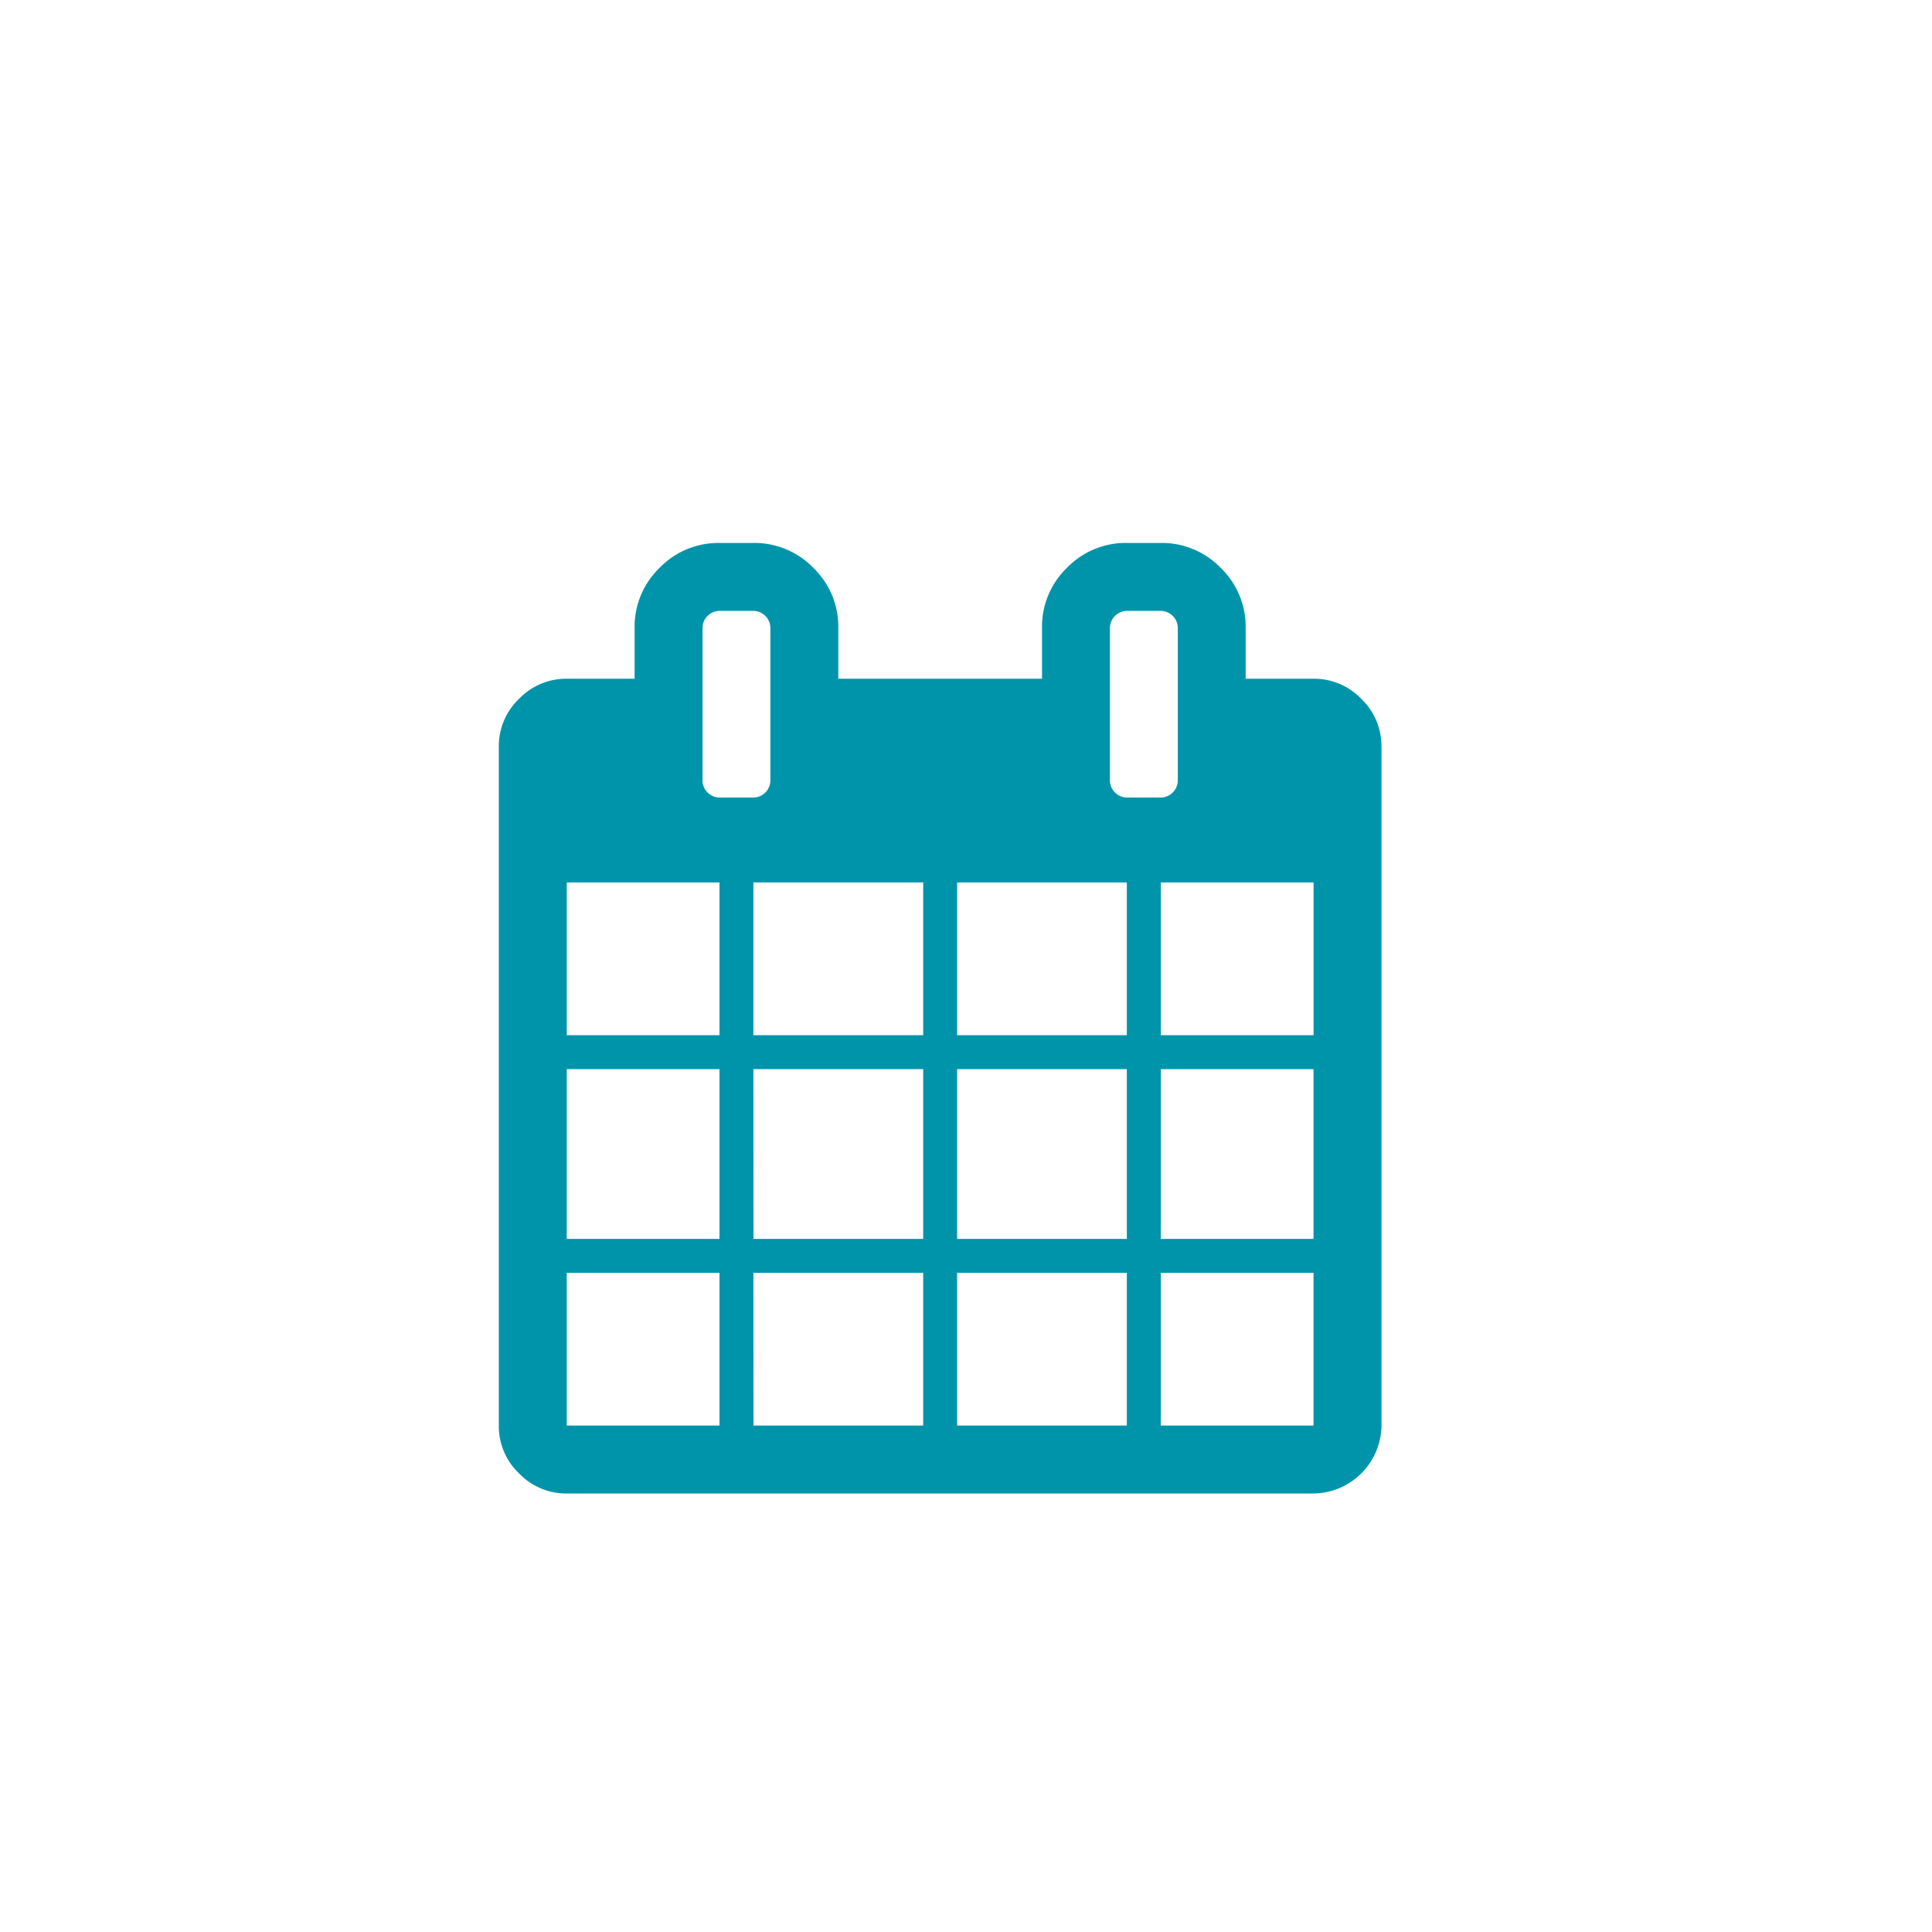 <svg id="Calque_1" data-name="Calque 1" xmlns="http://www.w3.org/2000/svg" xmlns:xlink="http://www.w3.org/1999/xlink" viewBox="0 0 32 32" fill="#0094AB">
  <defs>
    <symbol id="calendrier" data-name="calendrier" viewBox="0 0 14.619 15.744">
      <path d="M1.125,14.619H3.655V12.089H1.125Zm3.093,0H7.029V12.089H4.217ZM1.125,11.527H3.655V8.715H1.125Zm3.093,0H7.029V8.715H4.217ZM1.125,8.153H3.655V5.623H1.125Zm6.466,6.466h2.811V12.089H7.591ZM4.217,8.153H7.029V5.623H4.217Zm6.747,6.466h2.53V12.089H10.965ZM7.591,11.527h2.811V8.715H7.591ZM4.498,3.936V1.406a.285.285,0,0,0-.281-.281H3.655a.285.285,0,0,0-.281.281V3.936a.285.285,0,0,0,.281.281h.562A.285.285,0,0,0,4.498,3.936Zm6.466,7.591h2.53V8.715H10.965ZM7.591,8.153h2.811V5.623H7.591Zm3.374,0h2.53V5.623H10.965ZM11.246,3.936V1.406a.285.285,0,0,0-.281-.281h-.562a.285.285,0,0,0-.281.281V3.936a.285.285,0,0,0,.281.281h.562a.285.285,0,0,0,.281-.281Zm3.374-.562V14.619A1.14,1.14,0,0,1,13.495,15.744H1.125a1.081,1.081,0,0,1-.791-.334A1.081,1.081,0,0,1,0,14.619V3.374A1.081,1.081,0,0,1,.334,2.583a1.081,1.081,0,0,1,.791-.334H2.249V1.406A1.354,1.354,0,0,1,2.662.413,1.354,1.354,0,0,1,3.655,0h.562a1.354,1.354,0,0,1,.993.413,1.354,1.354,0,0,1,.413.993v.843H8.997V1.406A1.354,1.354,0,0,1,9.409.413,1.354,1.354,0,0,1,10.402,0h.562a1.354,1.354,0,0,1,.993.413,1.354,1.354,0,0,1,.413.993v.843h1.125a1.081,1.081,0,0,1,.791.334A1.081,1.081,0,0,1,14.619,3.374Z"/>
    </symbol>
  </defs>
  <title>calendrier</title>
  <use width="14.619" height="15.744" transform="translate(8.262 8.993)" xlink:href="#calendrier"/>
</svg>
